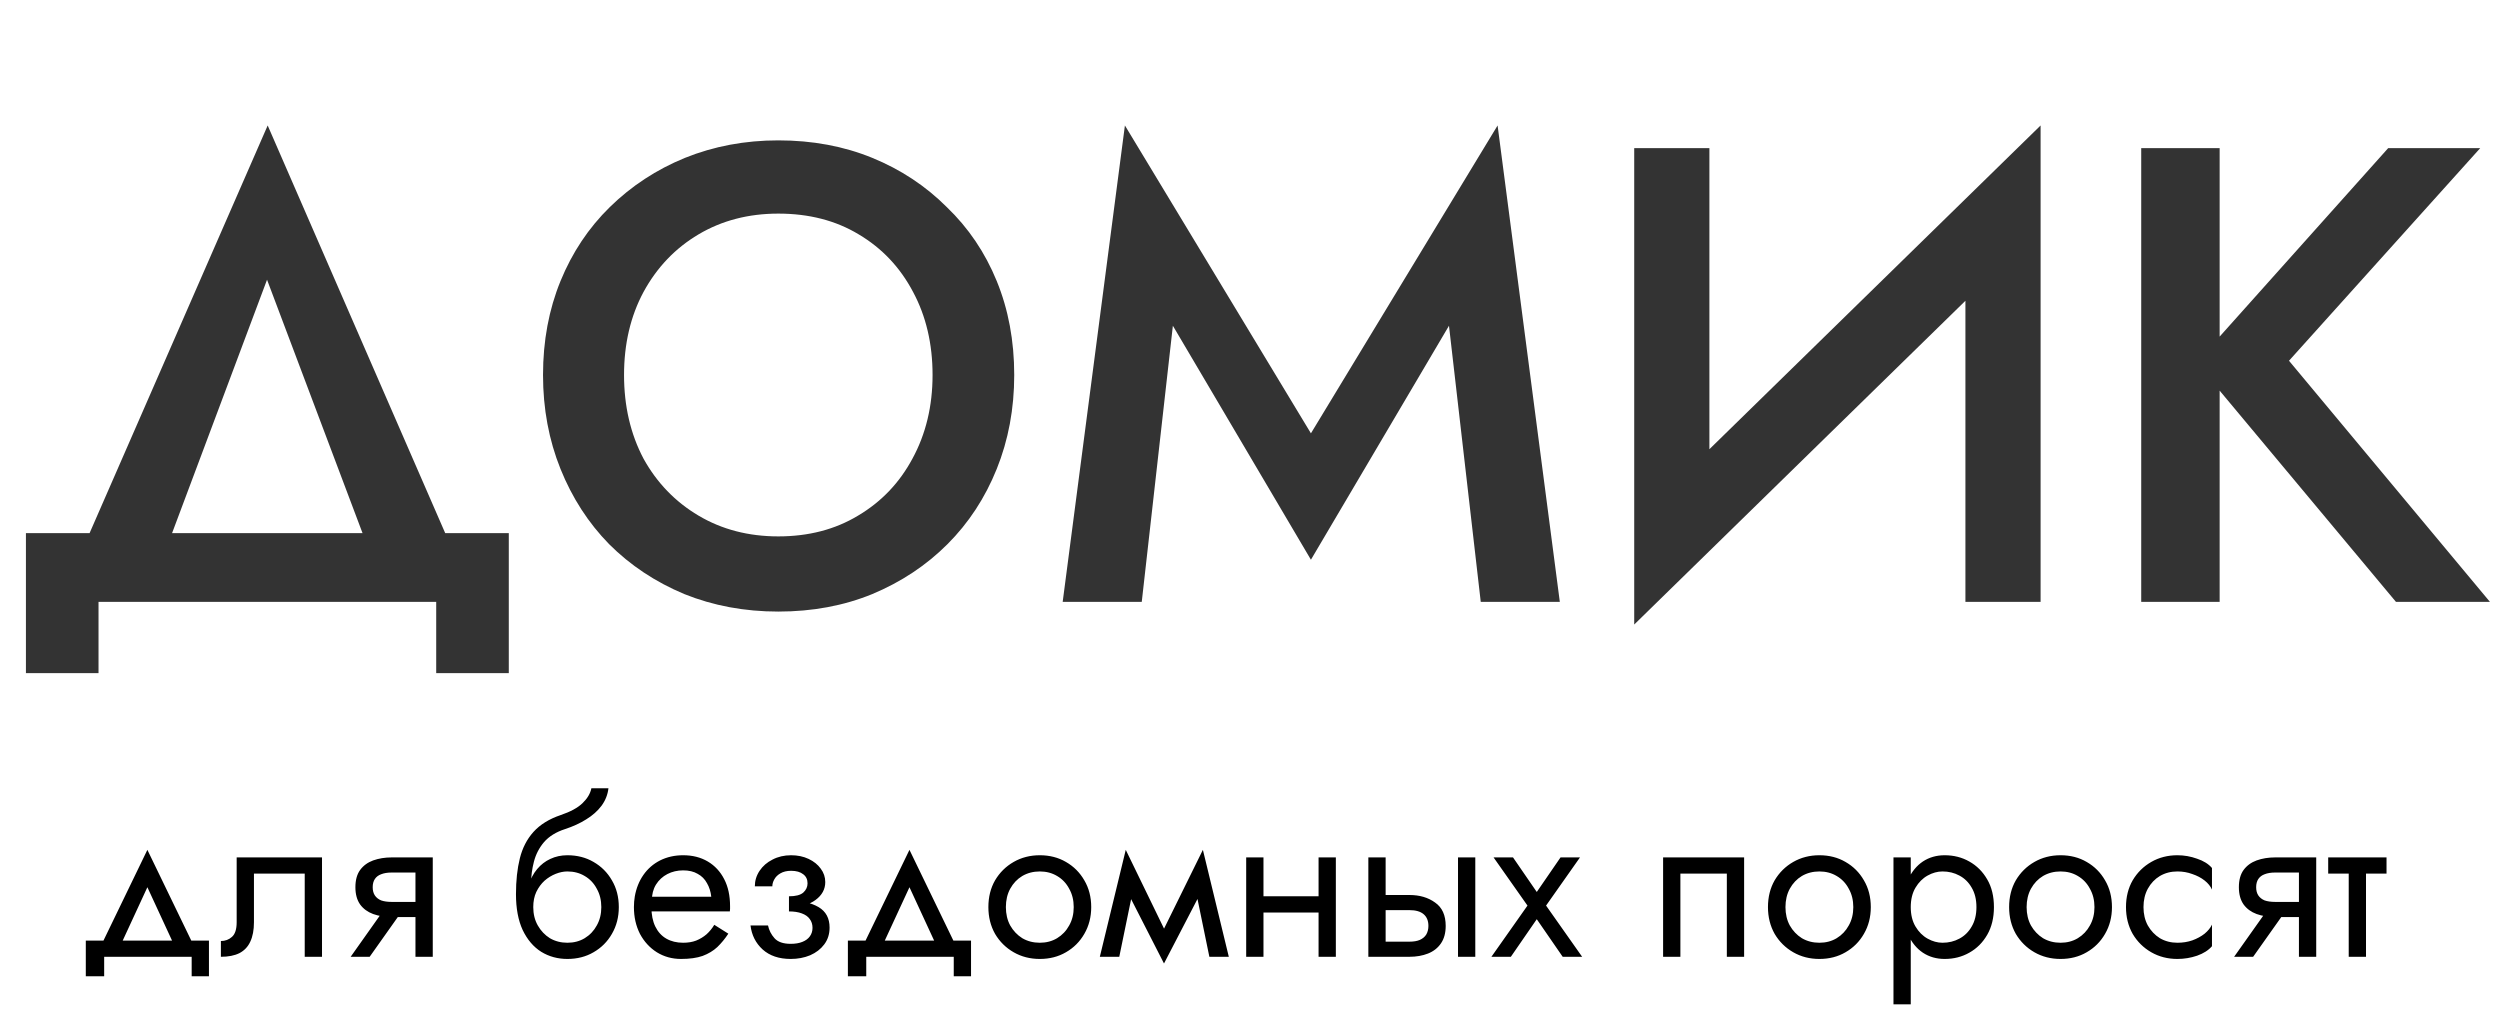 <svg width="162" height="66" viewBox="0 0 162 66" fill="none" xmlns="http://www.w3.org/2000/svg">
<path d="M17.304 18.126L9.954 37.74H4.41L17.346 8.13L30.24 37.74H24.696L17.304 18.126ZM28.266 39H6.384V43.62H1.68V34.548H32.97V43.62H28.266V39ZM40.438 24.3C40.438 26.316 40.858 28.122 41.698 29.718C42.566 31.286 43.756 32.518 45.268 33.414C46.78 34.31 48.502 34.758 50.434 34.758C52.394 34.758 54.116 34.31 55.6 33.414C57.112 32.518 58.288 31.286 59.128 29.718C59.996 28.122 60.43 26.316 60.43 24.3C60.43 22.284 60.01 20.492 59.17 18.924C58.33 17.328 57.154 16.082 55.642 15.186C54.158 14.29 52.422 13.842 50.434 13.842C48.502 13.842 46.78 14.29 45.268 15.186C43.756 16.082 42.566 17.328 41.698 18.924C40.858 20.492 40.438 22.284 40.438 24.3ZM35.188 24.3C35.188 22.088 35.566 20.058 36.322 18.21C37.078 16.362 38.142 14.766 39.514 13.422C40.914 12.05 42.538 10.986 44.386 10.23C46.262 9.474 48.278 9.096 50.434 9.096C52.646 9.096 54.676 9.474 56.524 10.23C58.372 10.986 59.982 12.05 61.354 13.422C62.754 14.766 63.832 16.362 64.588 18.21C65.344 20.058 65.722 22.088 65.722 24.3C65.722 26.484 65.344 28.514 64.588 30.39C63.832 32.266 62.768 33.89 61.396 35.262C60.024 36.634 58.4 37.712 56.524 38.496C54.676 39.252 52.646 39.63 50.434 39.63C48.25 39.63 46.22 39.252 44.344 38.496C42.468 37.712 40.844 36.634 39.472 35.262C38.128 33.89 37.078 32.266 36.322 30.39C35.566 28.514 35.188 26.484 35.188 24.3ZM76.002 21.108L73.986 39H68.862L72.894 8.13L84.948 28.08L97.044 8.13L101.076 39H95.952L93.894 21.108L84.948 36.27L76.002 21.108ZM132.021 14.934L105.897 40.47L106.107 33.666L132.231 8.13L132.021 14.934ZM110.769 9.6V34.926L105.897 40.47V9.6H110.769ZM132.231 8.13V39H127.359V13.8L132.231 8.13ZM138.751 9.6H143.833V39H138.751V9.6ZM154.753 9.6H160.717L148.327 23.376L161.347 39H155.257L142.321 23.502L154.753 9.6Z" fill="#333333"/>
<path d="M9.55 57.492L7.66 61.58H6.4L9.55 55.07L12.7 61.58H11.44L9.55 57.492ZM12.42 62H6.75V63.26H5.56V60.95H13.54V63.26H12.42V62ZM20.866 55.56V62H19.746V56.61H16.456V59.76C16.456 60.264 16.377 60.684 16.218 61.02C16.069 61.347 15.835 61.594 15.518 61.762C15.2 61.921 14.799 62 14.314 62V60.978C14.594 60.978 14.832 60.889 15.028 60.712C15.233 60.535 15.336 60.217 15.336 59.76V55.56H20.866ZM23.954 62H22.723L25.102 58.64H26.334L23.954 62ZM28.043 62H26.922V55.56H28.043V62ZM27.384 58.444V59.424H25.383C24.944 59.424 24.543 59.359 24.178 59.228C23.824 59.097 23.544 58.892 23.338 58.612C23.133 58.323 23.03 57.949 23.03 57.492C23.03 57.025 23.133 56.652 23.338 56.372C23.544 56.092 23.824 55.887 24.178 55.756C24.543 55.625 24.944 55.56 25.383 55.56H27.384V56.54H25.383C25.112 56.54 24.883 56.577 24.697 56.652C24.519 56.717 24.384 56.82 24.291 56.96C24.197 57.1 24.151 57.277 24.151 57.492C24.151 57.707 24.197 57.884 24.291 58.024C24.384 58.164 24.519 58.271 24.697 58.346C24.883 58.411 25.112 58.444 25.383 58.444H27.384ZM36.767 56.47V55.42C37.402 55.42 37.967 55.565 38.461 55.854C38.965 56.143 39.362 56.54 39.651 57.044C39.95 57.548 40.099 58.127 40.099 58.78C40.099 59.424 39.95 60.003 39.651 60.516C39.362 61.02 38.965 61.417 38.461 61.706C37.967 61.995 37.402 62.14 36.767 62.14C36.142 62.14 35.577 61.986 35.073 61.678C34.569 61.361 34.168 60.889 33.869 60.264C33.58 59.639 33.435 58.864 33.435 57.94L34.555 58.78C34.555 59.228 34.653 59.625 34.849 59.97C35.045 60.315 35.307 60.591 35.633 60.796C35.969 60.992 36.347 61.09 36.767 61.09C37.187 61.09 37.561 60.992 37.887 60.796C38.223 60.591 38.485 60.315 38.671 59.97C38.867 59.625 38.965 59.228 38.965 58.78C38.965 58.332 38.867 57.935 38.671 57.59C38.485 57.235 38.223 56.96 37.887 56.764C37.561 56.568 37.187 56.47 36.767 56.47ZM34.051 58.78C34.051 58.257 34.117 57.791 34.247 57.38C34.378 56.96 34.565 56.605 34.807 56.316C35.05 56.027 35.335 55.807 35.661 55.658C35.997 55.499 36.366 55.42 36.767 55.42V56.47C36.525 56.47 36.273 56.521 36.011 56.624C35.75 56.727 35.507 56.876 35.283 57.072C35.069 57.268 34.891 57.511 34.751 57.8C34.621 58.08 34.555 58.407 34.555 58.78H34.051ZM33.435 57.94C33.435 57.063 33.519 56.288 33.687 55.616C33.855 54.944 34.149 54.375 34.569 53.908C34.999 53.432 35.587 53.068 36.333 52.816C36.968 52.601 37.439 52.345 37.747 52.046C38.065 51.738 38.256 51.416 38.321 51.08H39.427C39.381 51.491 39.231 51.869 38.979 52.214C38.727 52.55 38.396 52.844 37.985 53.096C37.584 53.348 37.127 53.558 36.613 53.726C36.035 53.913 35.582 54.193 35.255 54.566C34.938 54.939 34.719 55.364 34.597 55.84C34.476 56.307 34.415 56.773 34.415 57.24V58.682L33.435 57.94ZM41.792 59.06V58.108H46.09C46.053 57.772 45.959 57.478 45.81 57.226C45.67 56.965 45.469 56.764 45.208 56.624C44.956 56.475 44.643 56.4 44.27 56.4C43.897 56.4 43.556 56.479 43.248 56.638C42.94 56.797 42.693 57.025 42.506 57.324C42.329 57.613 42.24 57.959 42.24 58.36L42.212 58.78C42.212 59.275 42.296 59.695 42.464 60.04C42.632 60.385 42.87 60.647 43.178 60.824C43.486 61.001 43.85 61.09 44.27 61.09C44.587 61.09 44.867 61.043 45.11 60.95C45.362 60.847 45.586 60.712 45.782 60.544C45.978 60.367 46.146 60.161 46.286 59.928L47.196 60.502C46.981 60.829 46.743 61.118 46.482 61.37C46.221 61.613 45.903 61.804 45.53 61.944C45.157 62.075 44.69 62.14 44.13 62.14C43.551 62.14 43.029 61.995 42.562 61.706C42.105 61.417 41.741 61.02 41.47 60.516C41.209 60.003 41.078 59.424 41.078 58.78C41.078 58.659 41.083 58.542 41.092 58.43C41.101 58.318 41.115 58.206 41.134 58.094C41.227 57.562 41.414 57.095 41.694 56.694C41.974 56.293 42.333 55.98 42.772 55.756C43.22 55.532 43.719 55.42 44.27 55.42C44.877 55.42 45.409 55.555 45.866 55.826C46.323 56.097 46.678 56.479 46.93 56.974C47.182 57.459 47.308 58.043 47.308 58.724C47.308 58.78 47.308 58.836 47.308 58.892C47.308 58.948 47.303 59.004 47.294 59.06H41.792ZM51.125 58.78V58.08C51.554 58.08 51.862 58.001 52.049 57.842C52.236 57.674 52.329 57.473 52.329 57.24C52.329 56.988 52.236 56.792 52.049 56.652C51.862 56.503 51.601 56.428 51.265 56.428C50.985 56.428 50.752 56.484 50.565 56.596C50.388 56.699 50.257 56.829 50.173 56.988C50.089 57.137 50.047 57.287 50.047 57.436H48.913C48.913 57.072 49.016 56.736 49.221 56.428C49.426 56.12 49.706 55.877 50.061 55.7C50.416 55.513 50.817 55.42 51.265 55.42C51.685 55.42 52.063 55.499 52.399 55.658C52.735 55.817 52.996 56.027 53.183 56.288C53.379 56.549 53.477 56.839 53.477 57.156C53.477 57.623 53.267 58.01 52.847 58.318C52.436 58.626 51.862 58.78 51.125 58.78ZM51.237 62.14C50.481 62.14 49.874 61.935 49.417 61.524C48.969 61.113 48.708 60.595 48.633 59.97H49.767C49.832 60.278 49.972 60.553 50.187 60.796C50.402 61.039 50.752 61.16 51.237 61.16C51.536 61.16 51.788 61.118 51.993 61.034C52.208 60.95 52.371 60.829 52.483 60.67C52.595 60.511 52.651 60.329 52.651 60.124C52.651 59.9 52.59 59.709 52.469 59.55C52.357 59.391 52.184 59.27 51.951 59.186C51.727 59.102 51.452 59.06 51.125 59.06V58.36C51.928 58.36 52.567 58.5 53.043 58.78C53.519 59.06 53.757 59.503 53.757 60.11C53.757 60.53 53.64 60.894 53.407 61.202C53.183 61.501 52.88 61.734 52.497 61.902C52.114 62.061 51.694 62.14 51.237 62.14ZM58.933 57.492L57.043 61.58H55.783L58.933 55.07L62.083 61.58H60.823L58.933 57.492ZM61.803 62H56.133V63.26H54.943V60.95H62.923V63.26H61.803V62ZM64.047 58.78C64.047 58.127 64.191 57.548 64.481 57.044C64.779 56.54 65.181 56.143 65.685 55.854C66.189 55.565 66.753 55.42 67.379 55.42C68.013 55.42 68.578 55.565 69.073 55.854C69.577 56.143 69.973 56.54 70.263 57.044C70.561 57.548 70.711 58.127 70.711 58.78C70.711 59.424 70.561 60.003 70.263 60.516C69.973 61.02 69.577 61.417 69.073 61.706C68.578 61.995 68.013 62.14 67.379 62.14C66.753 62.14 66.189 61.995 65.685 61.706C65.181 61.417 64.779 61.02 64.481 60.516C64.191 60.003 64.047 59.424 64.047 58.78ZM65.181 58.78C65.181 59.228 65.274 59.625 65.461 59.97C65.657 60.315 65.918 60.591 66.245 60.796C66.581 60.992 66.959 61.09 67.379 61.09C67.799 61.09 68.172 60.992 68.499 60.796C68.835 60.591 69.096 60.315 69.283 59.97C69.479 59.625 69.577 59.228 69.577 58.78C69.577 58.332 69.479 57.935 69.283 57.59C69.096 57.235 68.835 56.96 68.499 56.764C68.172 56.568 67.799 56.47 67.379 56.47C66.959 56.47 66.581 56.568 66.245 56.764C65.918 56.96 65.657 57.235 65.461 57.59C65.274 57.935 65.181 58.332 65.181 58.78ZM78.367 62L77.317 56.89L77.947 55.07L79.627 62H78.367ZM75.007 61.034L77.947 55.07L78.087 57.31L75.427 62.434L75.007 61.034ZM75.427 62.434L72.809 57.31L72.949 55.07L75.847 61.034L75.427 62.434ZM71.269 62L72.949 55.07L73.579 56.89L72.529 62H71.269ZM81.411 59.13V58.08H86.171V59.13H81.411ZM85.443 55.56H86.563V62H85.443V55.56ZM80.753 55.56H81.873V62H80.753V55.56ZM94.479 55.56H95.599V62H94.479V55.56ZM88.669 55.56H89.789V62H88.669V55.56ZM89.327 58.976V57.996H91.329C91.992 57.996 92.547 58.159 92.995 58.486C93.453 58.803 93.681 59.307 93.681 59.998C93.681 60.455 93.579 60.833 93.373 61.132C93.168 61.431 92.888 61.65 92.533 61.79C92.178 61.93 91.777 62 91.329 62H89.327V61.02H91.329C91.6 61.02 91.824 60.983 92.001 60.908C92.188 60.824 92.328 60.707 92.421 60.558C92.514 60.399 92.561 60.213 92.561 59.998C92.561 59.671 92.459 59.419 92.253 59.242C92.048 59.065 91.74 58.976 91.329 58.976H89.327ZM101.123 55.56H102.383L100.185 58.682L102.523 62H101.263L99.583 59.564L97.903 62H96.643L98.981 58.682L96.783 55.56H98.043L99.583 57.8L101.123 55.56ZM113.019 55.56V62H111.899V56.61H108.889V62H107.769V55.56H113.019ZM114.564 58.78C114.564 58.127 114.709 57.548 114.998 57.044C115.297 56.54 115.698 56.143 116.202 55.854C116.706 55.565 117.271 55.42 117.896 55.42C118.531 55.42 119.096 55.565 119.59 55.854C120.094 56.143 120.491 56.54 120.78 57.044C121.079 57.548 121.228 58.127 121.228 58.78C121.228 59.424 121.079 60.003 120.78 60.516C120.491 61.02 120.094 61.417 119.59 61.706C119.096 61.995 118.531 62.14 117.896 62.14C117.271 62.14 116.706 61.995 116.202 61.706C115.698 61.417 115.297 61.02 114.998 60.516C114.709 60.003 114.564 59.424 114.564 58.78ZM115.698 58.78C115.698 59.228 115.792 59.625 115.978 59.97C116.174 60.315 116.436 60.591 116.762 60.796C117.098 60.992 117.476 61.09 117.896 61.09C118.316 61.09 118.69 60.992 119.016 60.796C119.352 60.591 119.614 60.315 119.8 59.97C119.996 59.625 120.094 59.228 120.094 58.78C120.094 58.332 119.996 57.935 119.8 57.59C119.614 57.235 119.352 56.96 119.016 56.764C118.69 56.568 118.316 56.47 117.896 56.47C117.476 56.47 117.098 56.568 116.762 56.764C116.436 56.96 116.174 57.235 115.978 57.59C115.792 57.935 115.698 58.332 115.698 58.78ZM123.817 65.08H122.697V55.56H123.817V65.08ZM129.207 58.78C129.207 59.471 129.062 60.068 128.773 60.572C128.483 61.076 128.096 61.463 127.611 61.734C127.135 62.005 126.603 62.14 126.015 62.14C125.483 62.14 125.011 62.005 124.601 61.734C124.199 61.463 123.882 61.076 123.649 60.572C123.425 60.068 123.313 59.471 123.313 58.78C123.313 58.08 123.425 57.483 123.649 56.988C123.882 56.484 124.199 56.097 124.601 55.826C125.011 55.555 125.483 55.42 126.015 55.42C126.603 55.42 127.135 55.555 127.611 55.826C128.096 56.097 128.483 56.484 128.773 56.988C129.062 57.483 129.207 58.08 129.207 58.78ZM128.073 58.78C128.073 58.285 127.97 57.865 127.765 57.52C127.569 57.175 127.303 56.913 126.967 56.736C126.64 56.559 126.276 56.47 125.875 56.47C125.548 56.47 125.226 56.559 124.909 56.736C124.591 56.913 124.33 57.175 124.125 57.52C123.919 57.865 123.817 58.285 123.817 58.78C123.817 59.275 123.919 59.695 124.125 60.04C124.33 60.385 124.591 60.647 124.909 60.824C125.226 61.001 125.548 61.09 125.875 61.09C126.276 61.09 126.64 61.001 126.967 60.824C127.303 60.647 127.569 60.385 127.765 60.04C127.97 59.695 128.073 59.275 128.073 58.78ZM130.191 58.78C130.191 58.127 130.336 57.548 130.625 57.044C130.924 56.54 131.325 56.143 131.829 55.854C132.333 55.565 132.898 55.42 133.523 55.42C134.158 55.42 134.723 55.565 135.217 55.854C135.721 56.143 136.118 56.54 136.407 57.044C136.706 57.548 136.855 58.127 136.855 58.78C136.855 59.424 136.706 60.003 136.407 60.516C136.118 61.02 135.721 61.417 135.217 61.706C134.723 61.995 134.158 62.14 133.523 62.14C132.898 62.14 132.333 61.995 131.829 61.706C131.325 61.417 130.924 61.02 130.625 60.516C130.336 60.003 130.191 59.424 130.191 58.78ZM131.325 58.78C131.325 59.228 131.419 59.625 131.605 59.97C131.801 60.315 132.063 60.591 132.389 60.796C132.725 60.992 133.103 61.09 133.523 61.09C133.943 61.09 134.317 60.992 134.643 60.796C134.979 60.591 135.241 60.315 135.427 59.97C135.623 59.625 135.721 59.228 135.721 58.78C135.721 58.332 135.623 57.935 135.427 57.59C135.241 57.235 134.979 56.96 134.643 56.764C134.317 56.568 133.943 56.47 133.523 56.47C133.103 56.47 132.725 56.568 132.389 56.764C132.063 56.96 131.801 57.235 131.605 57.59C131.419 57.935 131.325 58.332 131.325 58.78ZM138.898 58.78C138.898 59.228 138.991 59.625 139.178 59.97C139.374 60.315 139.635 60.591 139.962 60.796C140.298 60.992 140.676 61.09 141.096 61.09C141.441 61.09 141.763 61.039 142.062 60.936C142.37 60.824 142.636 60.679 142.86 60.502C143.084 60.315 143.242 60.119 143.336 59.914V61.314C143.112 61.575 142.79 61.781 142.37 61.93C141.959 62.07 141.534 62.14 141.096 62.14C140.47 62.14 139.906 61.995 139.402 61.706C138.898 61.417 138.496 61.02 138.198 60.516C137.908 60.003 137.764 59.424 137.764 58.78C137.764 58.127 137.908 57.548 138.198 57.044C138.496 56.54 138.898 56.143 139.402 55.854C139.906 55.565 140.47 55.42 141.096 55.42C141.534 55.42 141.959 55.495 142.37 55.644C142.79 55.784 143.112 55.985 143.336 56.246V57.646C143.242 57.431 143.084 57.235 142.86 57.058C142.636 56.881 142.37 56.741 142.062 56.638C141.763 56.526 141.441 56.47 141.096 56.47C140.676 56.47 140.298 56.568 139.962 56.764C139.635 56.96 139.374 57.235 139.178 57.59C138.991 57.935 138.898 58.332 138.898 58.78ZM146.003 62H144.771L147.151 58.64H148.383L146.003 62ZM150.091 62H148.971V55.56H150.091V62ZM149.433 58.444V59.424H147.431C146.993 59.424 146.591 59.359 146.227 59.228C145.873 59.097 145.593 58.892 145.387 58.612C145.182 58.323 145.079 57.949 145.079 57.492C145.079 57.025 145.182 56.652 145.387 56.372C145.593 56.092 145.873 55.887 146.227 55.756C146.591 55.625 146.993 55.56 147.431 55.56H149.433V56.54H147.431C147.161 56.54 146.932 56.577 146.745 56.652C146.568 56.717 146.433 56.82 146.339 56.96C146.246 57.1 146.199 57.277 146.199 57.492C146.199 57.707 146.246 57.884 146.339 58.024C146.433 58.164 146.568 58.271 146.745 58.346C146.932 58.411 147.161 58.444 147.431 58.444H149.433ZM150.867 55.56H154.647V56.61H150.867V55.56ZM152.197 55.84H153.317V62H152.197V55.84Z" fill="black"/>
</svg>
